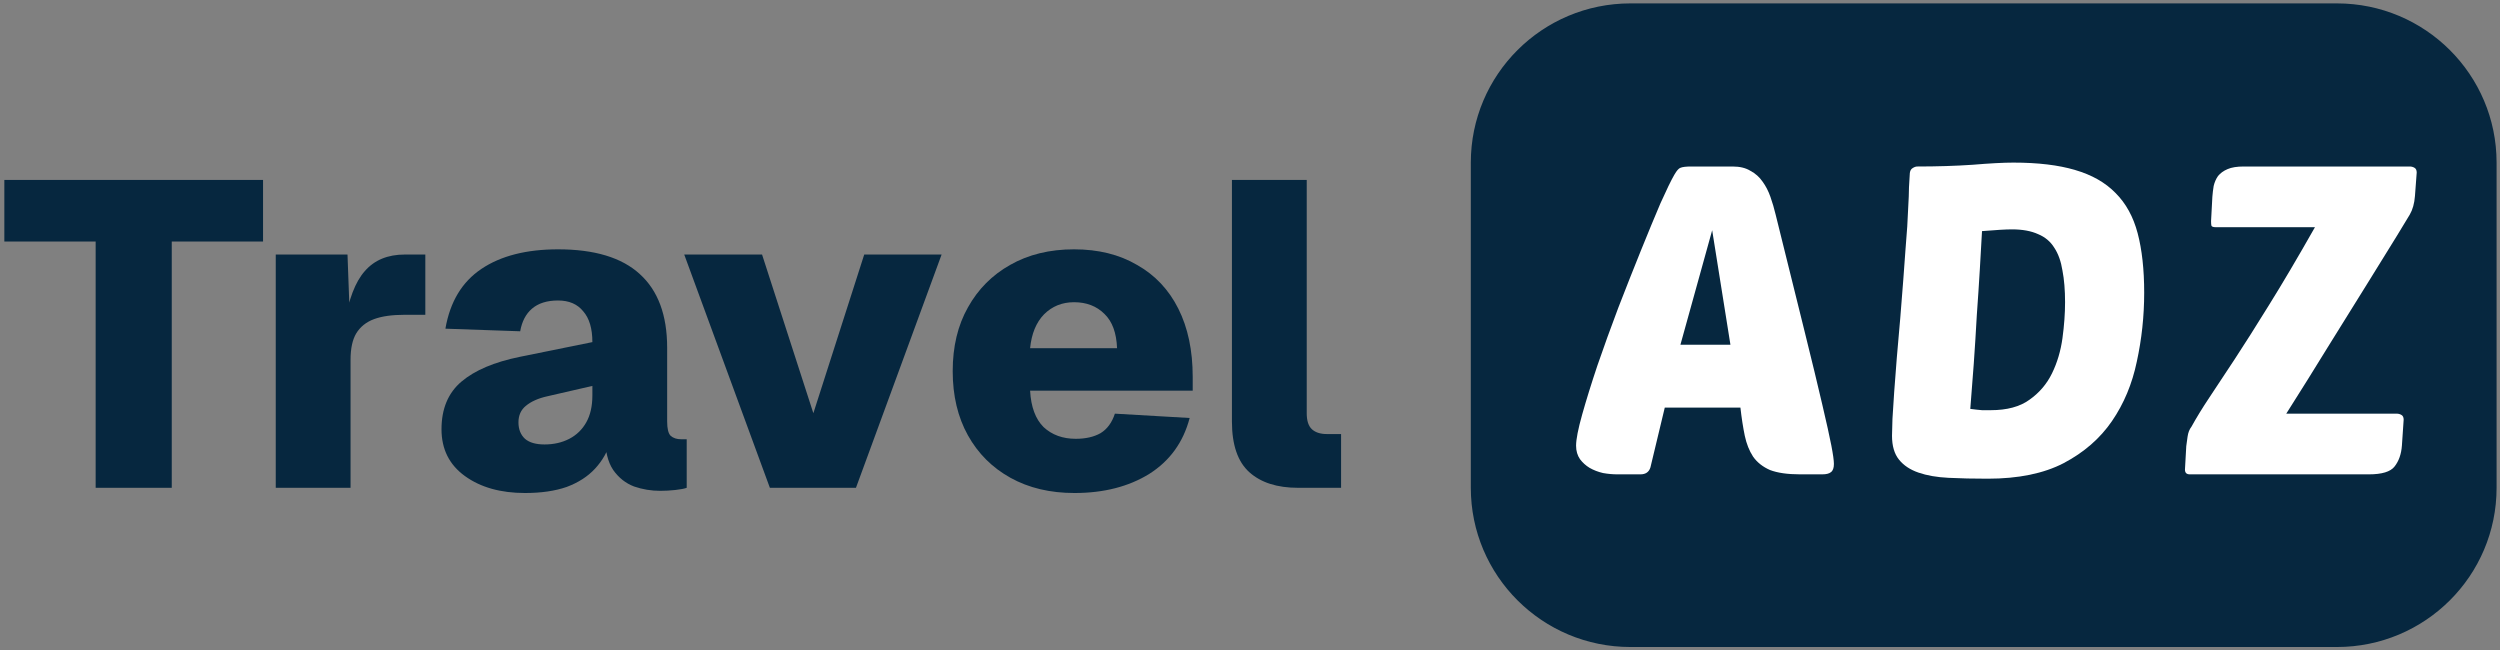 <svg width="123" height="32" viewBox="0 0 123 32" fill="none" xmlns="http://www.w3.org/2000/svg">
<rect x="0" y="0" width="123" height="32" fill="#808080" stroke="none"/>
<g clip-path="url(#clip0_1_44)">
<path d="M114.978 0.667H80.217C76.156 0.667 72.864 3.95 72.864 8V24C72.864 28.05 76.156 31.333 80.217 31.333H114.978C119.039 31.333 122.332 28.05 122.332 24V8C122.332 3.95 119.039 0.667 114.978 0.667Z" fill="#06273F" stroke="#06273F"/>
<path d="M107.736 23.338C107.579 23.338 107.5 23.26 107.5 23.104L107.564 21.952C107.579 21.824 107.6 21.667 107.629 21.482C107.657 21.283 107.721 21.12 107.821 20.992C108.064 20.551 108.356 20.074 108.698 19.562C109.04 19.05 109.454 18.425 109.939 17.685C110.424 16.945 110.987 16.057 111.629 15.018C112.285 13.966 113.041 12.686 113.896 11.178H109.019C108.905 11.178 108.834 11.157 108.805 11.114C108.791 11.072 108.784 10.993 108.784 10.88L108.848 9.685C108.862 9.5 108.884 9.322 108.912 9.152C108.955 8.967 109.026 8.803 109.126 8.661C109.24 8.519 109.397 8.405 109.597 8.32C109.796 8.234 110.06 8.192 110.388 8.192H118.56C118.645 8.192 118.724 8.213 118.795 8.256C118.866 8.298 118.902 8.377 118.902 8.49L118.816 9.642C118.788 10.012 118.702 10.318 118.56 10.56C118.517 10.631 118.31 10.972 117.939 11.584C117.568 12.181 117.098 12.942 116.527 13.866C115.957 14.791 115.315 15.822 114.602 16.96C113.903 18.098 113.198 19.228 112.484 20.352H117.918C118.003 20.352 118.082 20.373 118.153 20.416C118.225 20.458 118.26 20.537 118.26 20.65L118.175 21.909C118.146 22.336 118.025 22.684 117.811 22.954C117.611 23.21 117.191 23.338 116.549 23.338H107.736Z" fill="white"/>
<path d="M93.964 8.512C93.979 8.398 94.022 8.32 94.093 8.277C94.178 8.22 94.257 8.192 94.328 8.192C95.298 8.192 96.203 8.164 97.045 8.107C97.9 8.036 98.571 8 99.055 8C100.268 8 101.28 8.121 102.093 8.363C102.92 8.604 103.583 8.981 104.082 9.493C104.596 10.005 104.96 10.667 105.173 11.477C105.387 12.288 105.494 13.262 105.494 14.4C105.494 15.552 105.373 16.683 105.131 17.792C104.903 18.887 104.496 19.861 103.911 20.715C103.327 21.568 102.535 22.258 101.537 22.784C100.553 23.296 99.305 23.552 97.793 23.552C97.095 23.552 96.453 23.538 95.868 23.509C95.298 23.481 94.806 23.396 94.392 23.253C93.979 23.111 93.658 22.898 93.43 22.613C93.201 22.329 93.087 21.938 93.087 21.44C93.087 21.255 93.095 20.978 93.109 20.608C93.137 20.238 93.166 19.797 93.194 19.285C93.237 18.773 93.28 18.212 93.323 17.6C93.38 16.974 93.437 16.32 93.494 15.637C93.608 14.229 93.694 13.106 93.751 12.267C93.822 11.428 93.865 10.773 93.879 10.304C93.907 9.82 93.922 9.458 93.922 9.216C93.936 8.974 93.95 8.74 93.964 8.512ZM97.943 20.181C98.742 20.181 99.376 20.011 99.847 19.669C100.332 19.328 100.703 18.894 100.959 18.368C101.216 17.842 101.387 17.266 101.473 16.64C101.558 16.014 101.601 15.424 101.601 14.869C101.601 14.272 101.558 13.753 101.473 13.312C101.401 12.857 101.266 12.48 101.066 12.181C100.881 11.883 100.617 11.662 100.275 11.52C99.933 11.364 99.505 11.285 98.991 11.285C98.835 11.285 98.635 11.292 98.392 11.307C98.15 11.321 97.858 11.342 97.515 11.371C97.487 11.897 97.451 12.523 97.408 13.248C97.366 13.959 97.316 14.713 97.259 15.509C97.216 16.292 97.166 17.088 97.109 17.899C97.052 18.695 96.995 19.435 96.938 20.117C97.152 20.146 97.344 20.167 97.515 20.181C97.686 20.181 97.829 20.181 97.943 20.181Z" fill="white"/>
<path d="M85.244 8.192C85.601 8.192 85.893 8.263 86.121 8.405C86.364 8.533 86.564 8.711 86.72 8.938C86.877 9.152 87.005 9.401 87.105 9.685C87.205 9.97 87.291 10.261 87.362 10.56C87.933 12.864 88.403 14.762 88.774 16.256C89.145 17.749 89.437 18.958 89.651 19.882C89.865 20.793 90.015 21.468 90.1 21.909C90.186 22.35 90.228 22.656 90.228 22.826C90.228 23.026 90.179 23.161 90.079 23.232C89.993 23.303 89.851 23.338 89.651 23.338H88.56C87.947 23.338 87.455 23.267 87.084 23.125C86.727 22.969 86.449 22.748 86.25 22.464C86.064 22.179 85.929 21.838 85.843 21.44C85.758 21.027 85.686 20.565 85.629 20.053H81.907L81.201 22.997C81.13 23.225 80.966 23.338 80.709 23.338H79.576C79.347 23.338 79.112 23.317 78.87 23.274C78.627 23.218 78.406 23.132 78.207 23.018C78.021 22.905 77.864 22.762 77.736 22.592C77.608 22.407 77.543 22.186 77.543 21.93C77.543 21.617 77.643 21.105 77.843 20.394C78.043 19.683 78.292 18.88 78.592 17.984C78.905 17.073 79.248 16.128 79.618 15.146C80.004 14.151 80.374 13.212 80.731 12.33C81.087 11.449 81.408 10.674 81.693 10.005C81.993 9.337 82.221 8.867 82.378 8.597C82.492 8.398 82.592 8.284 82.677 8.256C82.777 8.213 82.956 8.192 83.212 8.192H85.244ZM82.677 16.96H85.137L84.239 11.328L82.677 16.96Z" fill="white"/>
<path d="M63.863 24C62.836 24 62.038 23.744 61.467 23.232C60.897 22.72 60.611 21.888 60.611 20.736V8.853H64.291V20.331C64.291 20.7 64.376 20.963 64.547 21.12C64.719 21.276 64.961 21.355 65.275 21.355H65.981V24H63.863Z" fill="#06273F"/>
<path d="M52.863 24.256C51.665 24.256 50.617 24.007 49.718 23.509C48.82 23.012 48.121 22.315 47.622 21.419C47.123 20.523 46.873 19.47 46.873 18.261C46.873 17.052 47.123 16.007 47.622 15.125C48.121 14.229 48.813 13.532 49.697 13.035C50.595 12.523 51.643 12.267 52.841 12.267C54.039 12.267 55.073 12.523 55.943 13.035C56.827 13.532 57.505 14.251 57.975 15.189C58.446 16.128 58.681 17.244 58.681 18.539V19.221H50.681C50.724 20.018 50.945 20.615 51.344 21.013C51.758 21.397 52.285 21.589 52.927 21.589C53.412 21.589 53.818 21.497 54.146 21.312C54.474 21.113 54.709 20.793 54.852 20.352L58.531 20.565C58.218 21.76 57.554 22.677 56.542 23.317C55.529 23.943 54.303 24.256 52.863 24.256ZM50.681 17.131H54.959C54.931 16.377 54.724 15.815 54.339 15.445C53.954 15.061 53.455 14.869 52.841 14.869C52.257 14.869 51.765 15.068 51.365 15.467C50.98 15.865 50.752 16.419 50.681 17.131Z" fill="#06273F"/>
<path d="M37.878 24L33.664 12.523H37.493L40.017 20.331L42.52 12.523H46.327L42.113 24H37.878Z" fill="#06273F"/>
<path d="M25.829 24.256C24.631 24.256 23.647 23.979 22.877 23.424C22.107 22.869 21.722 22.101 21.722 21.12C21.722 20.11 22.05 19.328 22.706 18.773C23.362 18.219 24.317 17.813 25.572 17.557L29.145 16.832C29.145 16.163 28.995 15.659 28.695 15.317C28.41 14.962 27.996 14.784 27.454 14.784C26.913 14.784 26.485 14.919 26.171 15.189C25.872 15.445 25.679 15.815 25.593 16.299L21.914 16.171C22.142 14.848 22.734 13.867 23.69 13.227C24.645 12.587 25.9 12.267 27.454 12.267C29.251 12.267 30.592 12.672 31.476 13.483C32.374 14.293 32.824 15.502 32.824 17.109V20.736C32.824 21.091 32.881 21.326 32.995 21.44C33.123 21.554 33.294 21.611 33.508 21.611H33.786V24C33.672 24.043 33.487 24.078 33.23 24.107C32.974 24.135 32.724 24.149 32.481 24.149C32.039 24.149 31.611 24.078 31.198 23.936C30.784 23.779 30.442 23.509 30.171 23.125C29.9 22.727 29.765 22.158 29.765 21.419L30.043 21.696C29.9 22.208 29.643 22.663 29.273 23.061C28.916 23.445 28.453 23.744 27.882 23.957C27.312 24.156 26.627 24.256 25.829 24.256ZM26.791 21.867C27.248 21.867 27.654 21.774 28.011 21.589C28.367 21.404 28.645 21.134 28.845 20.779C29.045 20.423 29.145 19.982 29.145 19.456V18.987L26.92 19.499C26.478 19.598 26.128 19.755 25.872 19.968C25.629 20.167 25.508 20.437 25.508 20.779C25.508 21.12 25.615 21.39 25.829 21.589C26.043 21.774 26.364 21.867 26.791 21.867Z" fill="#06273F"/>
<path d="M13.567 24V12.523H17.097L17.225 16L16.947 15.957C17.147 14.734 17.482 13.86 17.952 13.334C18.423 12.793 19.079 12.523 19.92 12.523H20.926V15.488H19.899C19.286 15.488 18.787 15.559 18.402 15.701C18.017 15.844 17.724 16.078 17.525 16.405C17.339 16.718 17.247 17.152 17.247 17.707V24H13.567Z" fill="#06273F"/>
<path d="M4.706 24V11.883H0.214V8.853H12.942V11.883H8.45V24H4.706Z" fill="#06273F"/>
</g>
<defs>
<clipPath id="clip0_1_44">
<rect width="123" height="32" fill="white"/>
</clipPath>
</defs>
</svg>
